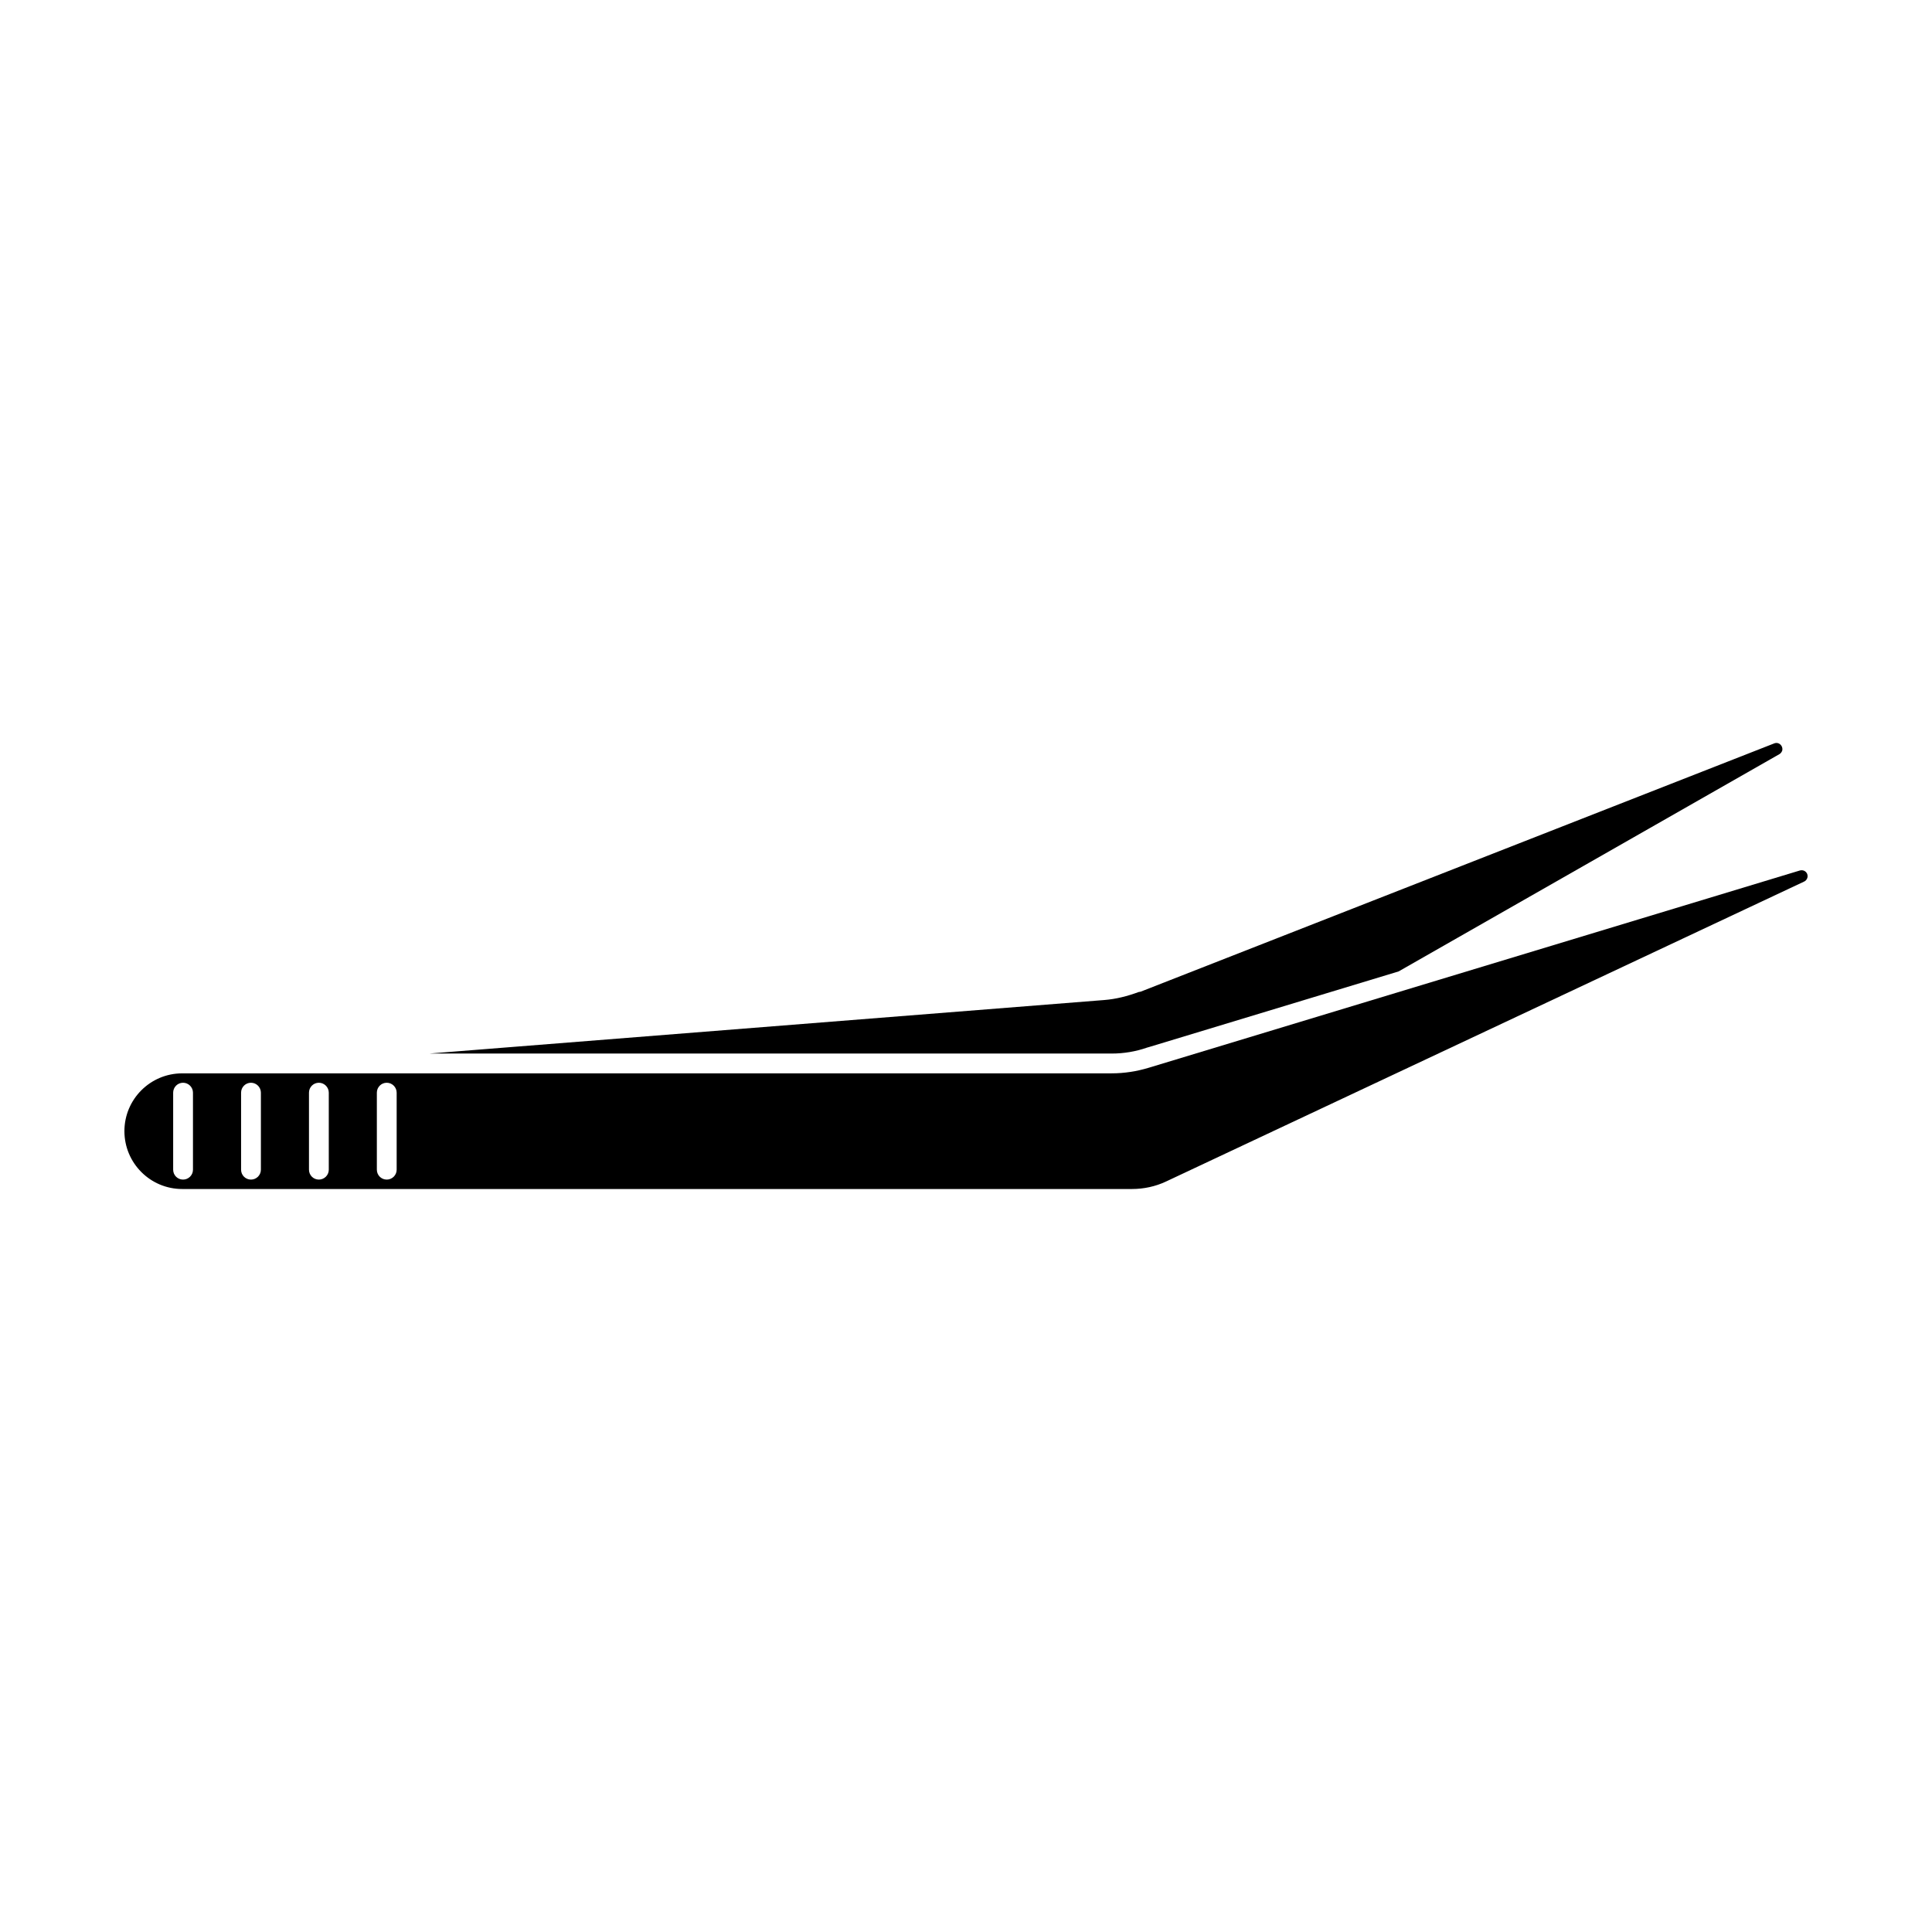 <?xml version="1.0" encoding="UTF-8"?>
<!-- Uploaded to: SVG Repo, www.svgrepo.com, Generator: SVG Repo Mixer Tools -->
<svg fill="#000000" width="800px" height="800px" version="1.1" viewBox="144 144 512 512" xmlns="http://www.w3.org/2000/svg">
 <g>
  <path d="m436.61 409.02c3.137-0.242 6.191-1.027 9.164-2.129 0.188-0.02 0.348-0.043 0.555-0.105l167.85-65.777c0.754-0.305 1.555 0 1.953 0.691 0.219 0.367 0.262 0.777 0.188 1.188-0.148 0.41-0.387 0.754-0.754 0.965l-100.92 57.582-66.156 20.047c-0.148 0.02-0.285 0.062-0.453 0.125-3.055 1.07-6.234 1.594-9.426 1.594h-180.85z"/>
  <path d="m622.89 375.53c-0.324-0.691-1.102-1.07-1.91-0.84l-172.49 52.258c-3.242 0.988-6.559 1.5-9.918 1.5l-246.29 0.004c-8.449 0-15.312 6.863-15.312 15.312 0 8.469 6.863 15.336 15.312 15.336h251.73c3.098 0 6.215-0.672 8.996-1.984l169.1-79.488c0.387-0.168 0.66-0.492 0.82-0.883 0.156-0.383 0.133-0.824-0.035-1.215zm-427.75 78.449c0 1.457-1.188 2.625-2.625 2.625-1.457 0-2.625-1.164-2.625-2.625v-20.414c0-1.438 1.164-2.625 2.625-2.625 1.438 0 2.625 1.188 2.625 2.625zm18 0c0 1.457-1.188 2.625-2.625 2.625-1.457 0-2.625-1.164-2.625-2.625v-20.414c0-1.438 1.164-2.625 2.625-2.625 1.438 0 2.625 1.188 2.625 2.625zm17.992 0c0 1.457-1.188 2.625-2.625 2.625-1.457 0-2.625-1.164-2.625-2.625v-20.414c0-1.438 1.164-2.625 2.625-2.625 1.438 0 2.625 1.188 2.625 2.625zm17.988 0c0 1.457-1.188 2.625-2.625 2.625-1.457 0-2.625-1.164-2.625-2.625v-20.414c0-1.438 1.164-2.625 2.625-2.625 1.438 0 2.625 1.188 2.625 2.625z"/>
 </g>
</svg>